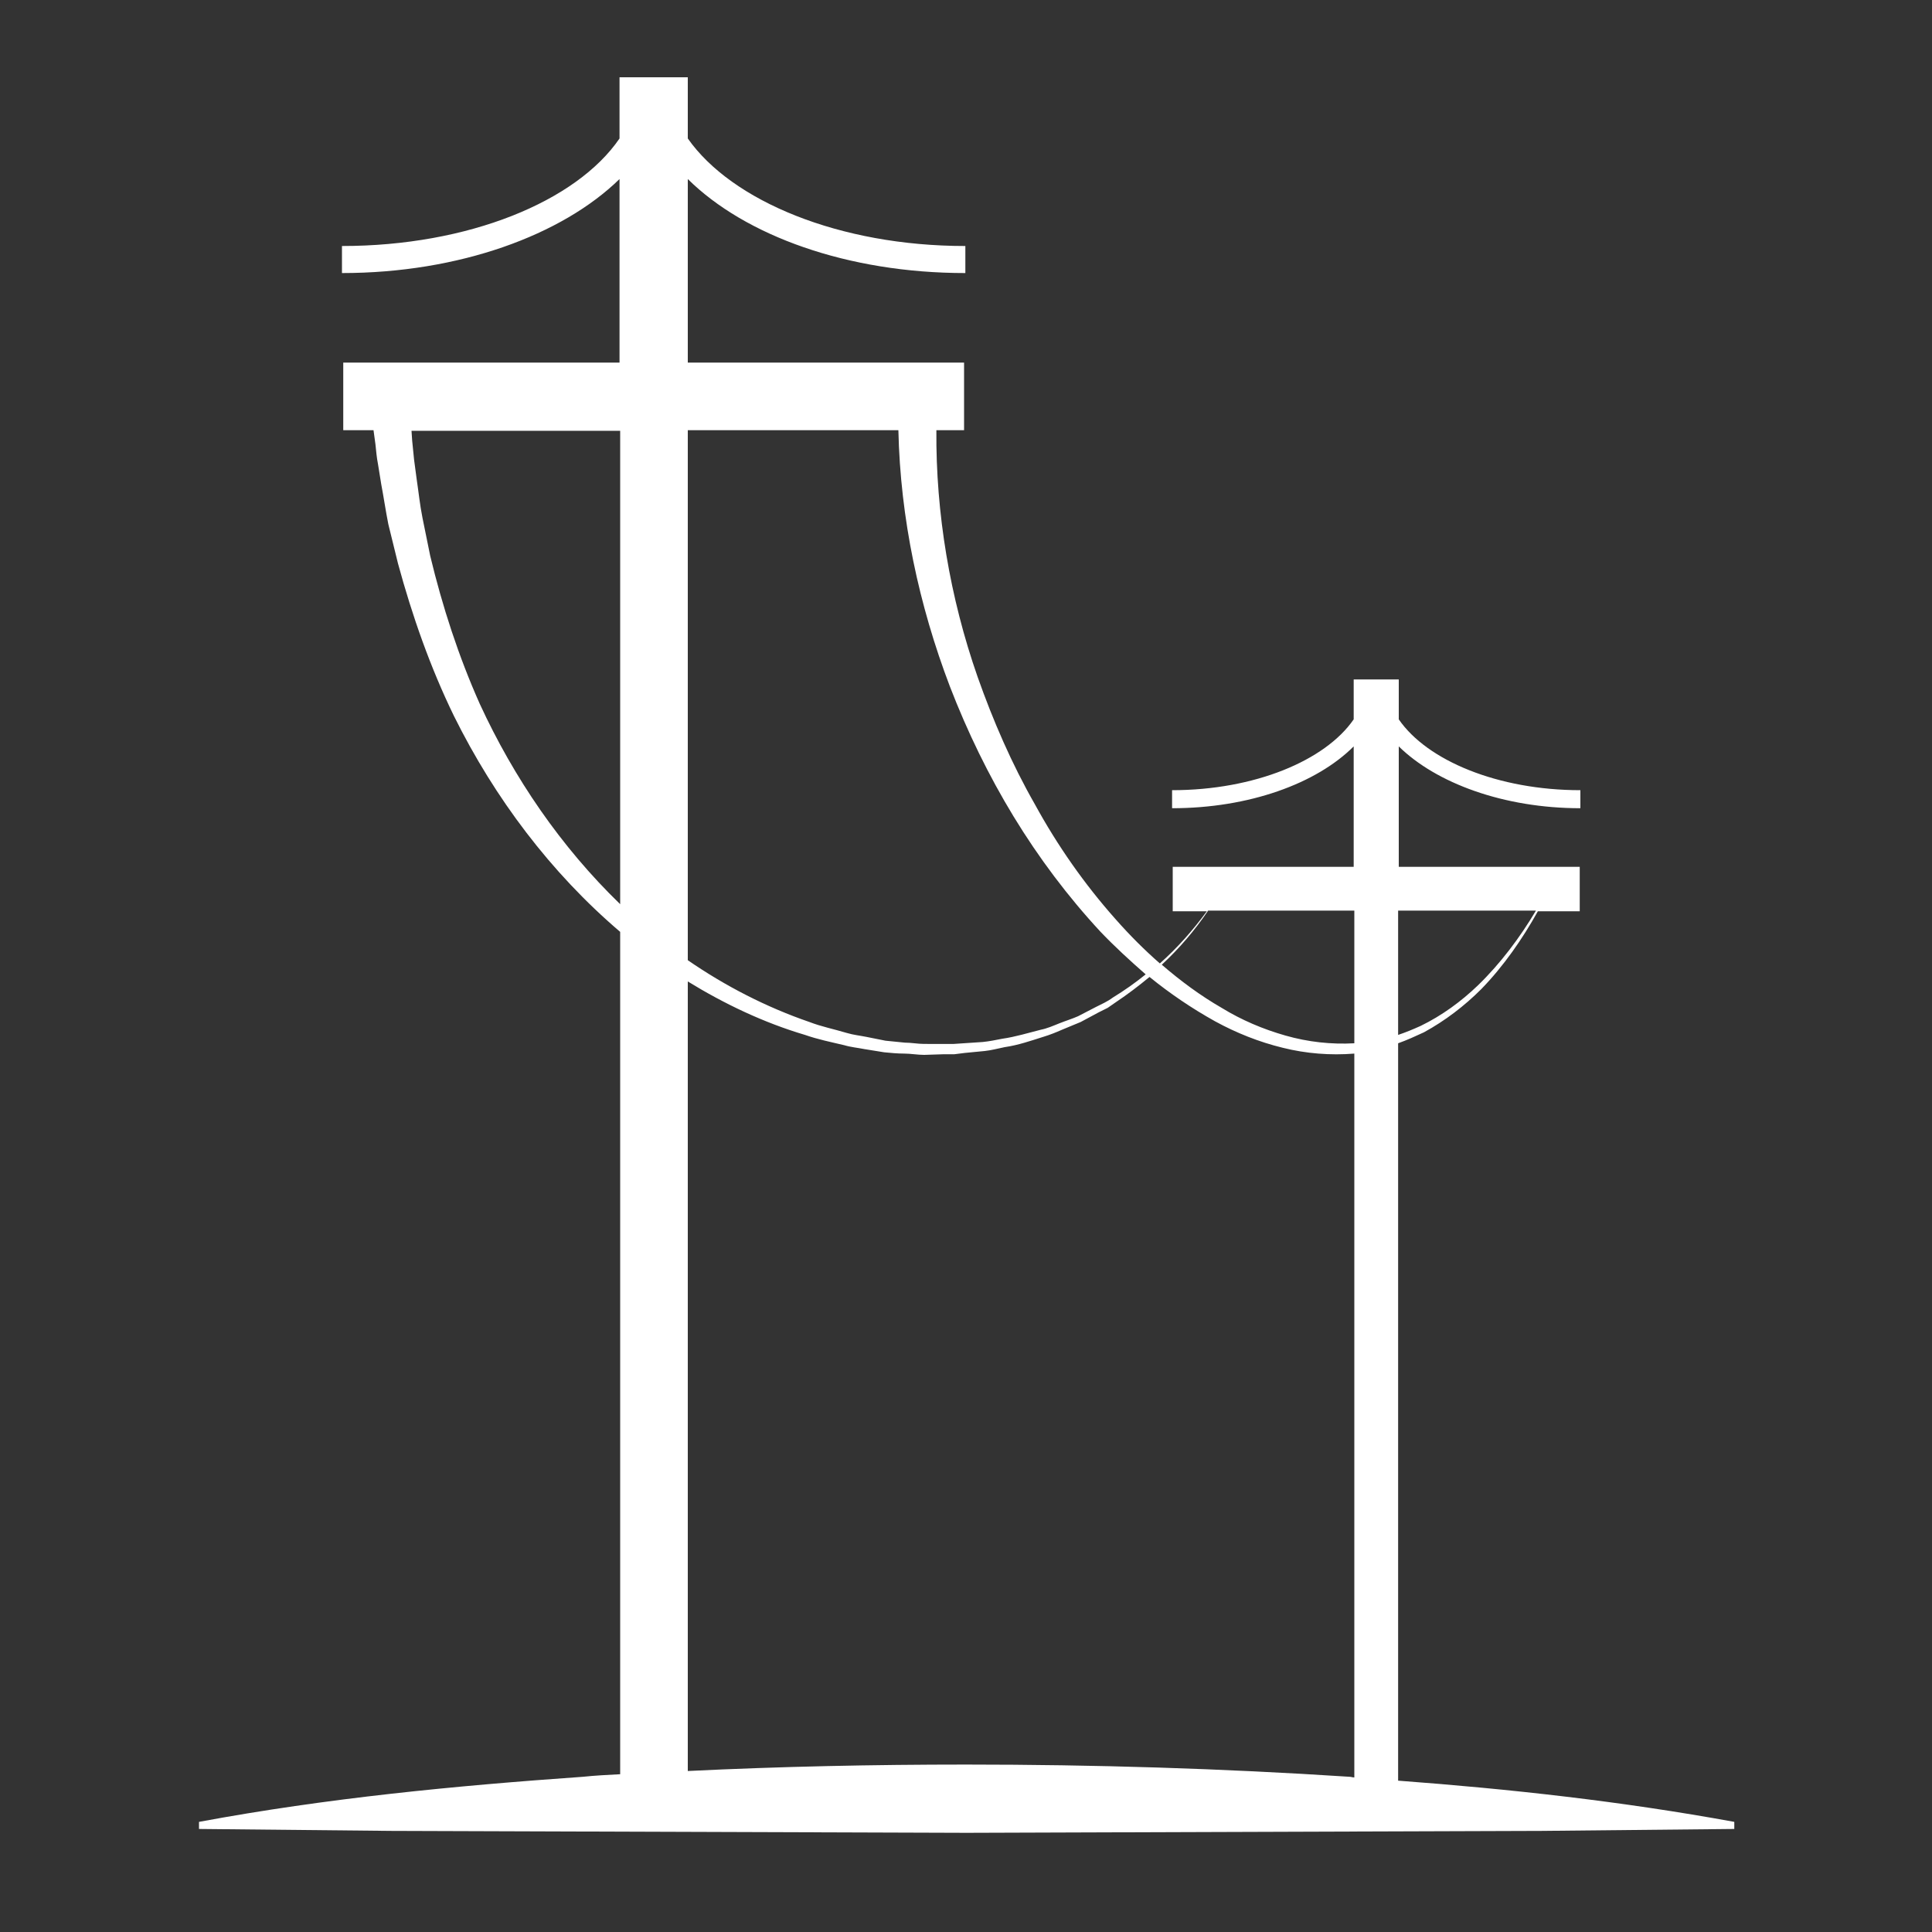 <?xml version="1.0" encoding="UTF-8"?>
<!-- Generator: Adobe Illustrator 27.9.0, SVG Export Plug-In . SVG Version: 6.00 Build 0)  -->
<svg xmlns="http://www.w3.org/2000/svg" xmlns:xlink="http://www.w3.org/1999/xlink" version="1.1" id="Layer_1" x="0px" y="0px" viewBox="0 0 1200 1200" style="enable-background:new 0 0 1200 1200;" xml:space="preserve">
<rect x="0" y="0" width="1200" height="1200" fill="#333333" stroke="none"/>
<style type="text/css">
	.st0{fill:#FFFFFF;}
</style>
<path class="st0" d="M868.4,1106V648c5.6-2,10.8-4.4,16-6.8c13.2-7.2,25.2-16.4,35.6-26.8c14-14.4,25.6-31.2,35.2-48.4h26v-27.6  H868.8v-74.8C892,486.4,934,502,981.6,502v-11.2c-51.2,0-95.2-18.4-112.8-44V422h-28v24.8c-17.6,25.6-61.6,44-112.8,44V502  c47.6,0,89.6-15.2,112.8-38.4v74.8H728.4V566h21.2c-8.8,12-18.4,22.8-29.2,32.4c-9.6-8.4-18.8-17.6-27.6-27.6  c-19.2-21.6-36-45.6-50-71.2c-14.4-25.2-26-52-35.6-79.2c-17.2-49.2-26-101.6-25.6-153.2h17.2v-42H427.2v-114  c35.6,35.2,99.2,58.4,172.4,58.4v-16.8c-78.4,0-145.2-28-172.4-66.8V48h-42.4v38c-26.8,39.2-94,66.8-172.4,66.8v16.8  c72.8,0,136.8-23.6,172.4-58.4v114l-171.6,0v42H232l1.2,8.8c0.4,4,0.8,8.4,1.6,12.4l2,12.4c1.6,8.4,2.8,16.8,4.4,24.8l6,24.4  c8.8,32.4,20,64.4,34.8,94.8c25.2,50.8,60,97.2,103.2,134V1102c-7.6,0.4-15.6,0.8-23.2,1.6c-79.6,5.6-158.8,13.2-238.4,28v4.4  l119.2,1.2l119.2,0.4l238.4,0.8l238.4-0.8l119.2-0.4l119.2-1.2v-4.4C1007.2,1118.8,938,1111.2,868.4,1106L868.4,1106z M954,565.6  c-10,16.8-22,32.8-36,46.4c-10.4,10-22.4,18.8-35.6,25.2c-4.4,2-9.2,4-14,5.6v-77.2L954,565.6z M750.4,565.6h90.8V648  c-14.4,0.8-28.8-0.8-42.8-4.8s-27.2-9.6-39.6-17.2c-13.2-7.6-25.6-16.8-37.2-26.8C732.4,589.2,742,578,750.4,565.6L750.4,565.6z   M558,267.2c1.2,54.8,12.8,108.8,32,159.2c10.8,28,24,55.2,39.6,80.8c15.6,25.6,33.6,49.6,54,71.6c8.8,9.2,18.4,18,28,26.4  c-6.4,5.2-13.2,10-20.4,14.4c-1.6,1.2-3.6,2.4-5.2,3.2l-5.6,2.8l-10.8,5.6c-3.6,1.6-7.6,2.8-11.6,4.4c-4,1.6-7.6,3.2-11.6,4  c-8,2-15.6,4.4-24,5.6c-4,0.8-8,1.6-12,2l-12,0.8l-6,0.4h-6H574c-4,0-8-0.8-12-0.8c-4-0.4-8-0.8-12-1.2l-12-2.4c-4-0.8-8-1.2-12-2.4  c-8-2.4-16-4-23.2-6.8c-26.8-9.2-52.4-22.4-75.6-38.4V267.2L558,267.2z M298,437.2c-13.2-29.6-23.2-60.4-30.8-92l-4.8-23.6  c-1.6-8-2.4-16-3.6-24l-1.6-12c-0.4-4-0.8-8-1.2-12l-0.4-6h129.6v294C348.4,526,319.2,483.2,298,437.2L298,437.2z M838.4,1103.6  c-79.6-5.2-158.8-7.6-238.4-7.6c-57.6,0-115.2,1.2-172.8,4V609.6c22.8,14,47.2,25.6,72.8,33.2c8,2.8,16,4.4,24.4,6.4  c4,1.2,8.4,1.6,12.4,2.4l12.4,2c4,0.4,8.4,0.8,12.4,0.8s8.4,0.8,12.4,0.8l12.4-0.4h6.4l6.4-0.8l12.4-1.2c4-0.4,8.4-1.6,12.4-2.4  c8.4-1.2,16.4-4,24-6.4c4-1.2,8-2.8,11.6-4.4c4-1.6,7.6-3.2,11.6-4.8l11.2-6l5.6-2.8c1.6-1.2,3.6-2.4,5.2-3.6  c7.2-4.8,14-10,20.8-15.6c12.8,10.4,26.4,19.6,40.8,27.6c13.2,7.2,27.2,12.8,42,16.4c14.4,3.6,29.6,4.8,44.4,3.6l0,449.6  C840,1104,839.2,1103.6,838.4,1103.6L838.4,1103.6z"></path>
</svg>
